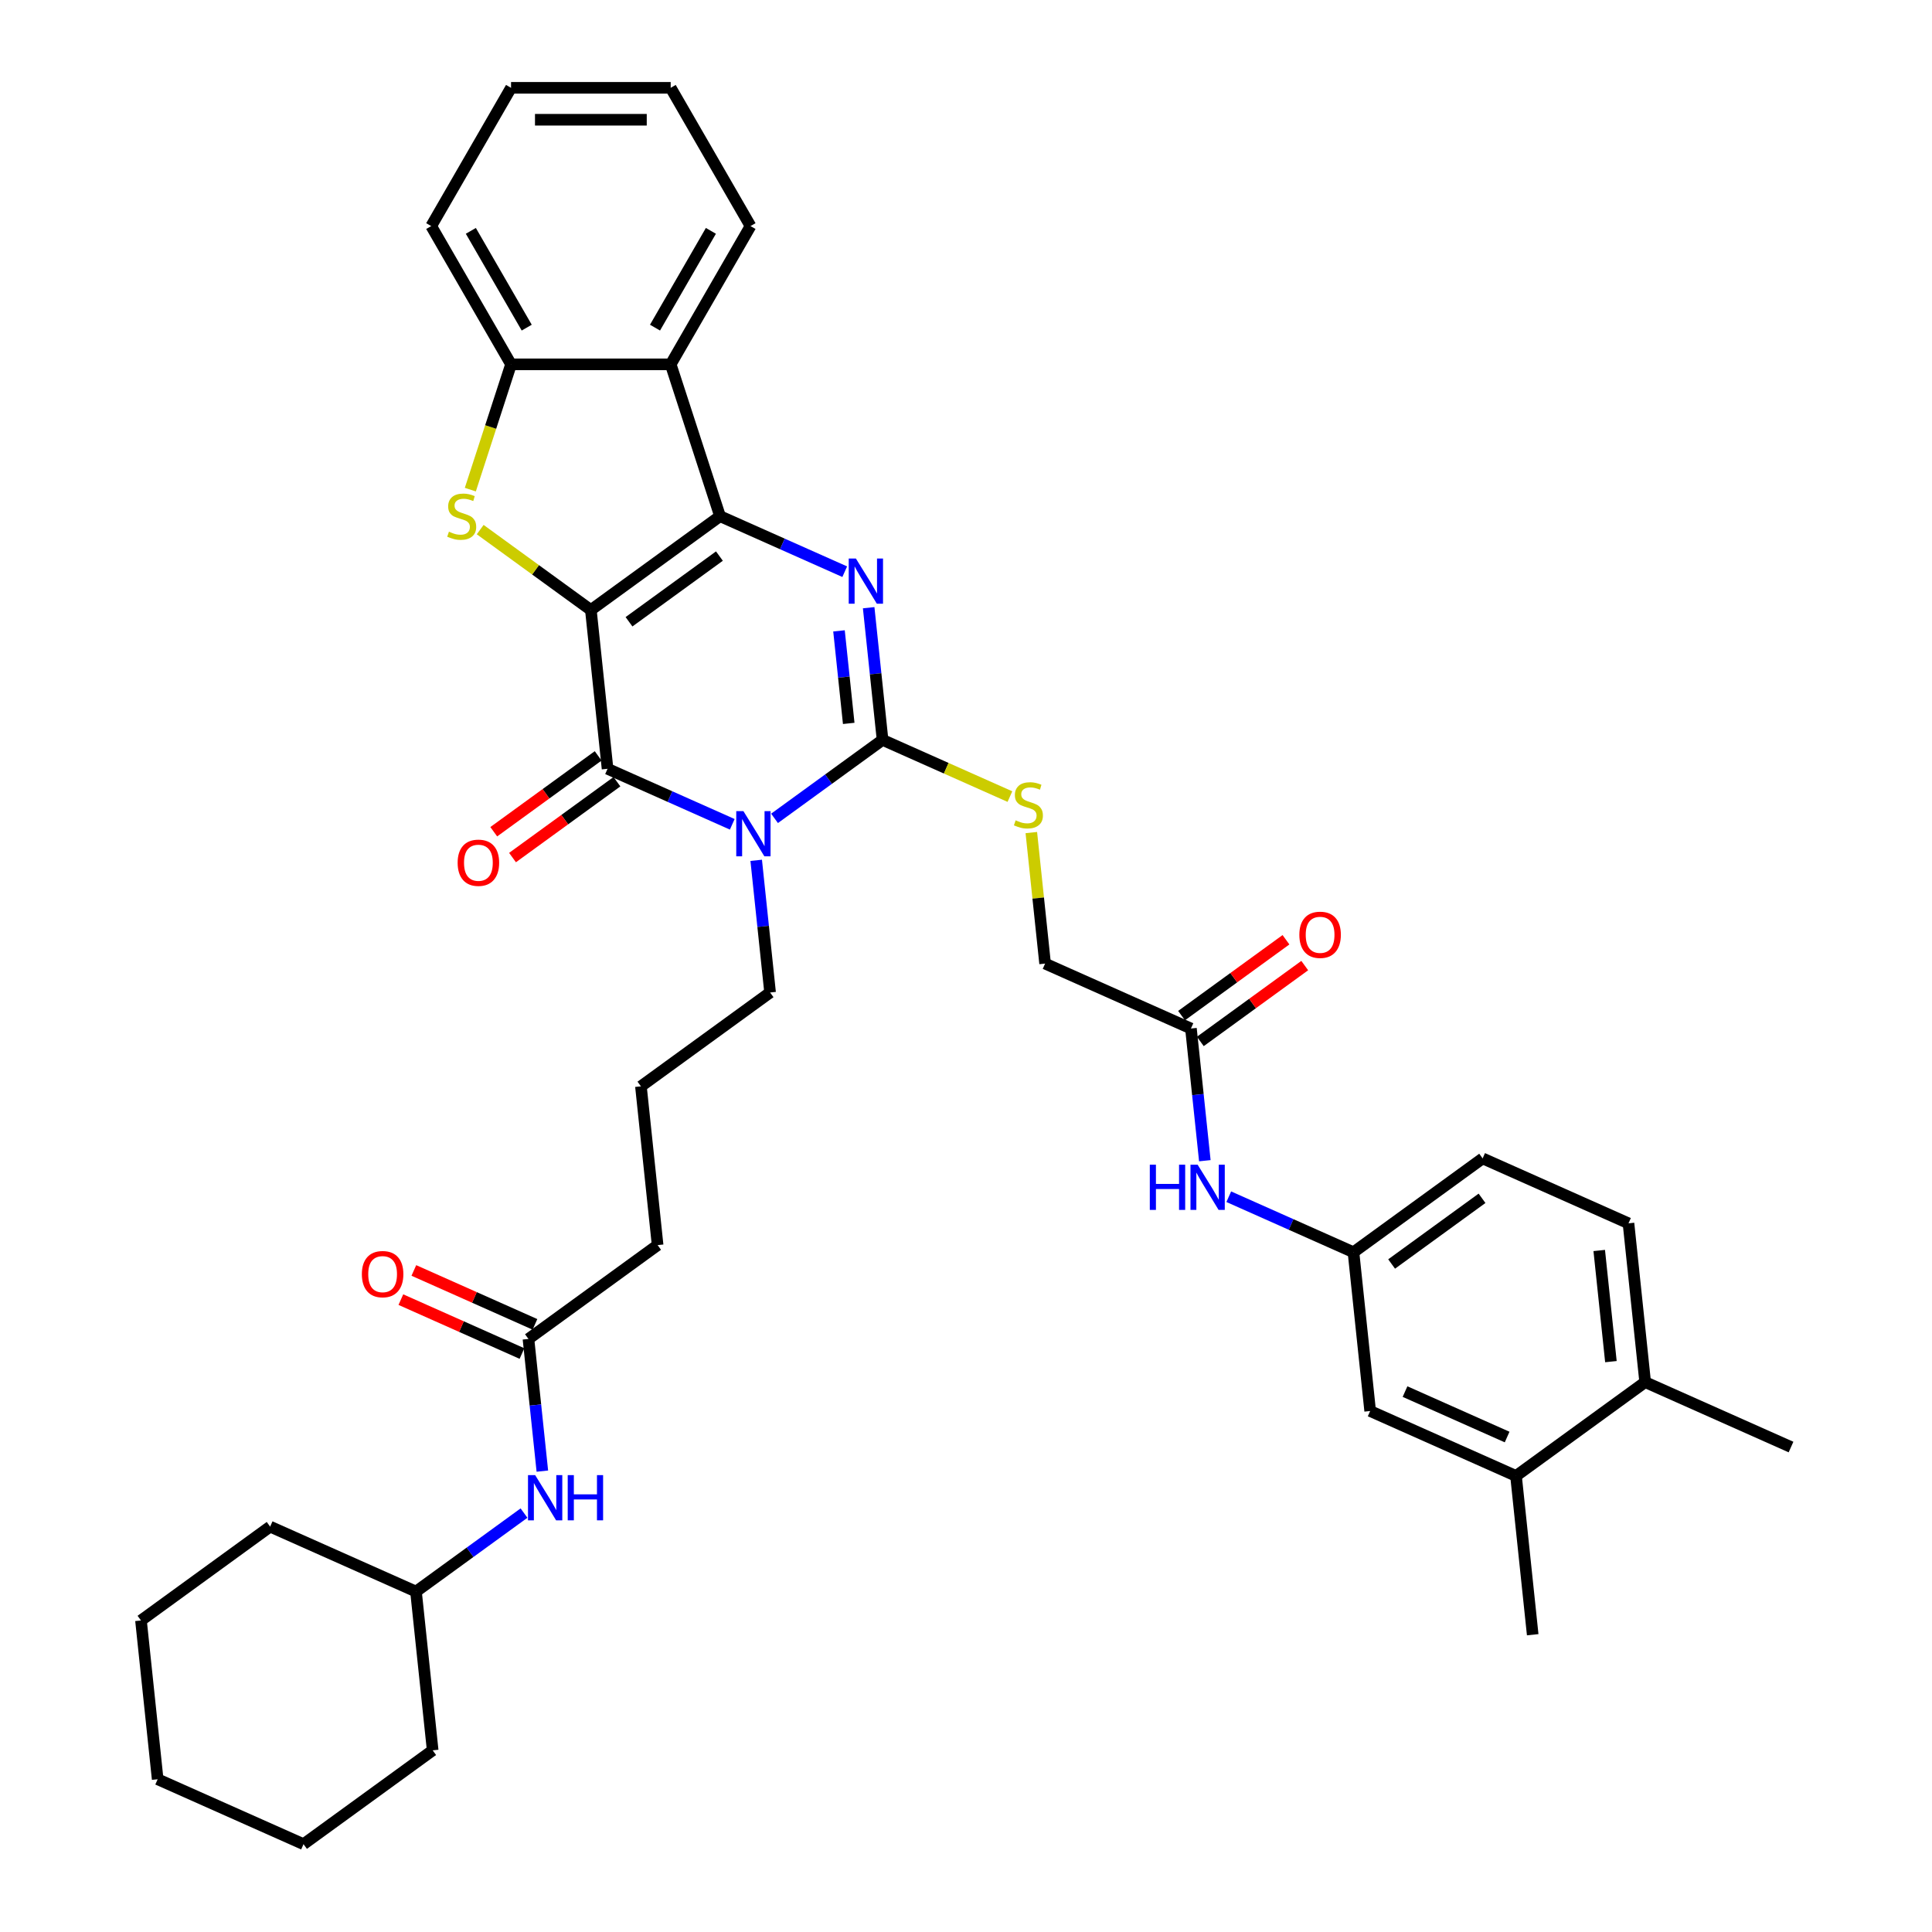 <?xml version='1.0' encoding='iso-8859-1'?>
<svg version='1.1' baseProfile='full'
              xmlns='http://www.w3.org/2000/svg'
                      xmlns:rdkit='http://www.rdkit.org/xml'
                      xmlns:xlink='http://www.w3.org/1999/xlink'
                  xml:space='preserve'
width='1000px' height='1000px' viewBox='0 0 1000 1000'>
<!-- END OF HEADER -->
<rect style='opacity:1.0;fill:#FFFFFF;stroke:none' width='1000' height='1000' x='0' y='0'> </rect>
<path class='bond-0' d='M 305.832,315.742 L 372.684,267.171' style='fill:none;fill-rule:evenodd;stroke:#000000;stroke-width:6px;stroke-linecap:butt;stroke-linejoin:miter;stroke-opacity:1' />
<path class='bond-0' d='M 325.574,321.827 L 372.37,287.827' style='fill:none;fill-rule:evenodd;stroke:#000000;stroke-width:6px;stroke-linecap:butt;stroke-linejoin:miter;stroke-opacity:1' />
<path class='bond-2' d='M 305.832,315.742 L 314.469,397.924' style='fill:none;fill-rule:evenodd;stroke:#000000;stroke-width:6px;stroke-linecap:butt;stroke-linejoin:miter;stroke-opacity:1' />
<path class='bond-5' d='M 305.832,315.742 L 277.19,294.933' style='fill:none;fill-rule:evenodd;stroke:#000000;stroke-width:6px;stroke-linecap:butt;stroke-linejoin:miter;stroke-opacity:1' />
<path class='bond-5' d='M 277.19,294.933 L 248.548,274.123' style='fill:none;fill-rule:evenodd;stroke:#CCCC00;stroke-width:6px;stroke-linecap:butt;stroke-linejoin:miter;stroke-opacity:1' />
<path class='bond-3' d='M 372.684,267.171 L 404.959,281.541' style='fill:none;fill-rule:evenodd;stroke:#000000;stroke-width:6px;stroke-linecap:butt;stroke-linejoin:miter;stroke-opacity:1' />
<path class='bond-3' d='M 404.959,281.541 L 437.233,295.91' style='fill:none;fill-rule:evenodd;stroke:#0000FF;stroke-width:6px;stroke-linecap:butt;stroke-linejoin:miter;stroke-opacity:1' />
<path class='bond-6' d='M 372.684,267.171 L 347.149,188.581' style='fill:none;fill-rule:evenodd;stroke:#000000;stroke-width:6px;stroke-linecap:butt;stroke-linejoin:miter;stroke-opacity:1' />
<path class='bond-1' d='M 379.019,426.663 L 346.744,412.294' style='fill:none;fill-rule:evenodd;stroke:#0000FF;stroke-width:6px;stroke-linecap:butt;stroke-linejoin:miter;stroke-opacity:1' />
<path class='bond-1' d='M 346.744,412.294 L 314.469,397.924' style='fill:none;fill-rule:evenodd;stroke:#000000;stroke-width:6px;stroke-linecap:butt;stroke-linejoin:miter;stroke-opacity:1' />
<path class='bond-4' d='M 400.9,423.585 L 428.856,403.274' style='fill:none;fill-rule:evenodd;stroke:#0000FF;stroke-width:6px;stroke-linecap:butt;stroke-linejoin:miter;stroke-opacity:1' />
<path class='bond-4' d='M 428.856,403.274 L 456.812,382.963' style='fill:none;fill-rule:evenodd;stroke:#000000;stroke-width:6px;stroke-linecap:butt;stroke-linejoin:miter;stroke-opacity:1' />
<path class='bond-20' d='M 391.406,445.301 L 395.002,479.509' style='fill:none;fill-rule:evenodd;stroke:#0000FF;stroke-width:6px;stroke-linecap:butt;stroke-linejoin:miter;stroke-opacity:1' />
<path class='bond-20' d='M 395.002,479.509 L 398.597,513.716' style='fill:none;fill-rule:evenodd;stroke:#000000;stroke-width:6px;stroke-linecap:butt;stroke-linejoin:miter;stroke-opacity:1' />
<path class='bond-10' d='M 309.612,391.239 L 282.59,410.871' style='fill:none;fill-rule:evenodd;stroke:#000000;stroke-width:6px;stroke-linecap:butt;stroke-linejoin:miter;stroke-opacity:1' />
<path class='bond-10' d='M 282.59,410.871 L 255.568,430.504' style='fill:none;fill-rule:evenodd;stroke:#FF0000;stroke-width:6px;stroke-linecap:butt;stroke-linejoin:miter;stroke-opacity:1' />
<path class='bond-10' d='M 319.326,404.609 L 292.304,424.242' style='fill:none;fill-rule:evenodd;stroke:#000000;stroke-width:6px;stroke-linecap:butt;stroke-linejoin:miter;stroke-opacity:1' />
<path class='bond-10' d='M 292.304,424.242 L 265.282,443.875' style='fill:none;fill-rule:evenodd;stroke:#FF0000;stroke-width:6px;stroke-linecap:butt;stroke-linejoin:miter;stroke-opacity:1' />
<path class='bond-39' d='M 449.621,314.548 L 453.216,348.756' style='fill:none;fill-rule:evenodd;stroke:#0000FF;stroke-width:6px;stroke-linecap:butt;stroke-linejoin:miter;stroke-opacity:1' />
<path class='bond-39' d='M 453.216,348.756 L 456.812,382.963' style='fill:none;fill-rule:evenodd;stroke:#000000;stroke-width:6px;stroke-linecap:butt;stroke-linejoin:miter;stroke-opacity:1' />
<path class='bond-39' d='M 434.263,326.538 L 436.78,350.483' style='fill:none;fill-rule:evenodd;stroke:#0000FF;stroke-width:6px;stroke-linecap:butt;stroke-linejoin:miter;stroke-opacity:1' />
<path class='bond-39' d='M 436.78,350.483 L 439.297,374.428' style='fill:none;fill-rule:evenodd;stroke:#000000;stroke-width:6px;stroke-linecap:butt;stroke-linejoin:miter;stroke-opacity:1' />
<path class='bond-8' d='M 456.812,382.963 L 489.772,397.638' style='fill:none;fill-rule:evenodd;stroke:#000000;stroke-width:6px;stroke-linecap:butt;stroke-linejoin:miter;stroke-opacity:1' />
<path class='bond-8' d='M 489.772,397.638 L 522.733,412.313' style='fill:none;fill-rule:evenodd;stroke:#CCCC00;stroke-width:6px;stroke-linecap:butt;stroke-linejoin:miter;stroke-opacity:1' />
<path class='bond-7' d='M 243.441,253.437 L 253.978,221.009' style='fill:none;fill-rule:evenodd;stroke:#CCCC00;stroke-width:6px;stroke-linecap:butt;stroke-linejoin:miter;stroke-opacity:1' />
<path class='bond-7' d='M 253.978,221.009 L 264.514,188.581' style='fill:none;fill-rule:evenodd;stroke:#000000;stroke-width:6px;stroke-linecap:butt;stroke-linejoin:miter;stroke-opacity:1' />
<path class='bond-24' d='M 347.149,188.581 L 388.466,117.018' style='fill:none;fill-rule:evenodd;stroke:#000000;stroke-width:6px;stroke-linecap:butt;stroke-linejoin:miter;stroke-opacity:1' />
<path class='bond-24' d='M 339.034,169.583 L 367.956,119.489' style='fill:none;fill-rule:evenodd;stroke:#000000;stroke-width:6px;stroke-linecap:butt;stroke-linejoin:miter;stroke-opacity:1' />
<path class='bond-38' d='M 347.149,188.581 L 264.514,188.581' style='fill:none;fill-rule:evenodd;stroke:#000000;stroke-width:6px;stroke-linecap:butt;stroke-linejoin:miter;stroke-opacity:1' />
<path class='bond-26' d='M 264.514,188.581 L 223.197,117.018' style='fill:none;fill-rule:evenodd;stroke:#000000;stroke-width:6px;stroke-linecap:butt;stroke-linejoin:miter;stroke-opacity:1' />
<path class='bond-26' d='M 272.629,169.583 L 243.708,119.489' style='fill:none;fill-rule:evenodd;stroke:#000000;stroke-width:6px;stroke-linecap:butt;stroke-linejoin:miter;stroke-opacity:1' />
<path class='bond-21' d='M 533.811,430.935 L 537.376,464.845' style='fill:none;fill-rule:evenodd;stroke:#CCCC00;stroke-width:6px;stroke-linecap:butt;stroke-linejoin:miter;stroke-opacity:1' />
<path class='bond-21' d='M 537.376,464.845 L 540.94,498.755' style='fill:none;fill-rule:evenodd;stroke:#000000;stroke-width:6px;stroke-linecap:butt;stroke-linejoin:miter;stroke-opacity:1' />
<path class='bond-9' d='M 616.43,532.365 L 540.94,498.755' style='fill:none;fill-rule:evenodd;stroke:#000000;stroke-width:6px;stroke-linecap:butt;stroke-linejoin:miter;stroke-opacity:1' />
<path class='bond-12' d='M 616.43,532.365 L 620.025,566.573' style='fill:none;fill-rule:evenodd;stroke:#000000;stroke-width:6px;stroke-linecap:butt;stroke-linejoin:miter;stroke-opacity:1' />
<path class='bond-12' d='M 620.025,566.573 L 623.62,600.78' style='fill:none;fill-rule:evenodd;stroke:#0000FF;stroke-width:6px;stroke-linecap:butt;stroke-linejoin:miter;stroke-opacity:1' />
<path class='bond-18' d='M 621.287,539.051 L 648.309,519.418' style='fill:none;fill-rule:evenodd;stroke:#000000;stroke-width:6px;stroke-linecap:butt;stroke-linejoin:miter;stroke-opacity:1' />
<path class='bond-18' d='M 648.309,519.418 L 675.331,499.785' style='fill:none;fill-rule:evenodd;stroke:#FF0000;stroke-width:6px;stroke-linecap:butt;stroke-linejoin:miter;stroke-opacity:1' />
<path class='bond-18' d='M 611.573,525.68 L 638.595,506.047' style='fill:none;fill-rule:evenodd;stroke:#000000;stroke-width:6px;stroke-linecap:butt;stroke-linejoin:miter;stroke-opacity:1' />
<path class='bond-18' d='M 638.595,506.047 L 665.617,486.415' style='fill:none;fill-rule:evenodd;stroke:#FF0000;stroke-width:6px;stroke-linecap:butt;stroke-linejoin:miter;stroke-opacity:1' />
<path class='bond-11' d='M 273.53,693.04 L 340.382,644.469' style='fill:none;fill-rule:evenodd;stroke:#000000;stroke-width:6px;stroke-linecap:butt;stroke-linejoin:miter;stroke-opacity:1' />
<path class='bond-14' d='M 273.53,693.04 L 277.125,727.247' style='fill:none;fill-rule:evenodd;stroke:#000000;stroke-width:6px;stroke-linecap:butt;stroke-linejoin:miter;stroke-opacity:1' />
<path class='bond-14' d='M 277.125,727.247 L 280.72,761.455' style='fill:none;fill-rule:evenodd;stroke:#0000FF;stroke-width:6px;stroke-linecap:butt;stroke-linejoin:miter;stroke-opacity:1' />
<path class='bond-19' d='M 276.891,685.491 L 245.55,671.537' style='fill:none;fill-rule:evenodd;stroke:#000000;stroke-width:6px;stroke-linecap:butt;stroke-linejoin:miter;stroke-opacity:1' />
<path class='bond-19' d='M 245.55,671.537 L 214.209,657.583' style='fill:none;fill-rule:evenodd;stroke:#FF0000;stroke-width:6px;stroke-linecap:butt;stroke-linejoin:miter;stroke-opacity:1' />
<path class='bond-19' d='M 270.168,700.589 L 238.828,686.635' style='fill:none;fill-rule:evenodd;stroke:#000000;stroke-width:6px;stroke-linecap:butt;stroke-linejoin:miter;stroke-opacity:1' />
<path class='bond-19' d='M 238.828,686.635 L 207.487,672.681' style='fill:none;fill-rule:evenodd;stroke:#FF0000;stroke-width:6px;stroke-linecap:butt;stroke-linejoin:miter;stroke-opacity:1' />
<path class='bond-15' d='M 636.008,619.418 L 668.283,633.788' style='fill:none;fill-rule:evenodd;stroke:#0000FF;stroke-width:6px;stroke-linecap:butt;stroke-linejoin:miter;stroke-opacity:1' />
<path class='bond-15' d='M 668.283,633.788 L 700.558,648.157' style='fill:none;fill-rule:evenodd;stroke:#000000;stroke-width:6px;stroke-linecap:butt;stroke-linejoin:miter;stroke-opacity:1' />
<path class='bond-13' d='M 784.685,763.949 L 709.195,730.339' style='fill:none;fill-rule:evenodd;stroke:#000000;stroke-width:6px;stroke-linecap:butt;stroke-linejoin:miter;stroke-opacity:1' />
<path class='bond-13' d='M 780.084,743.81 L 727.241,720.283' style='fill:none;fill-rule:evenodd;stroke:#000000;stroke-width:6px;stroke-linecap:butt;stroke-linejoin:miter;stroke-opacity:1' />
<path class='bond-29' d='M 784.685,763.949 L 793.323,846.131' style='fill:none;fill-rule:evenodd;stroke:#000000;stroke-width:6px;stroke-linecap:butt;stroke-linejoin:miter;stroke-opacity:1' />
<path class='bond-42' d='M 784.685,763.949 L 851.538,715.378' style='fill:none;fill-rule:evenodd;stroke:#000000;stroke-width:6px;stroke-linecap:butt;stroke-linejoin:miter;stroke-opacity:1' />
<path class='bond-25' d='M 271.226,783.17 L 243.271,803.482' style='fill:none;fill-rule:evenodd;stroke:#0000FF;stroke-width:6px;stroke-linecap:butt;stroke-linejoin:miter;stroke-opacity:1' />
<path class='bond-25' d='M 243.271,803.482 L 215.315,823.793' style='fill:none;fill-rule:evenodd;stroke:#000000;stroke-width:6px;stroke-linecap:butt;stroke-linejoin:miter;stroke-opacity:1' />
<path class='bond-16' d='M 700.558,648.157 L 709.195,730.339' style='fill:none;fill-rule:evenodd;stroke:#000000;stroke-width:6px;stroke-linecap:butt;stroke-linejoin:miter;stroke-opacity:1' />
<path class='bond-23' d='M 700.558,648.157 L 767.41,599.586' style='fill:none;fill-rule:evenodd;stroke:#000000;stroke-width:6px;stroke-linecap:butt;stroke-linejoin:miter;stroke-opacity:1' />
<path class='bond-23' d='M 720.3,654.242 L 767.096,620.242' style='fill:none;fill-rule:evenodd;stroke:#000000;stroke-width:6px;stroke-linecap:butt;stroke-linejoin:miter;stroke-opacity:1' />
<path class='bond-17' d='M 851.538,715.378 L 842.9,633.197' style='fill:none;fill-rule:evenodd;stroke:#000000;stroke-width:6px;stroke-linecap:butt;stroke-linejoin:miter;stroke-opacity:1' />
<path class='bond-17' d='M 833.806,704.778 L 827.76,647.251' style='fill:none;fill-rule:evenodd;stroke:#000000;stroke-width:6px;stroke-linecap:butt;stroke-linejoin:miter;stroke-opacity:1' />
<path class='bond-30' d='M 851.538,715.378 L 927.028,748.989' style='fill:none;fill-rule:evenodd;stroke:#000000;stroke-width:6px;stroke-linecap:butt;stroke-linejoin:miter;stroke-opacity:1' />
<path class='bond-27' d='M 398.597,513.716 L 331.744,562.287' style='fill:none;fill-rule:evenodd;stroke:#000000;stroke-width:6px;stroke-linecap:butt;stroke-linejoin:miter;stroke-opacity:1' />
<path class='bond-22' d='M 842.9,633.197 L 767.41,599.586' style='fill:none;fill-rule:evenodd;stroke:#000000;stroke-width:6px;stroke-linecap:butt;stroke-linejoin:miter;stroke-opacity:1' />
<path class='bond-33' d='M 388.466,117.018 L 347.149,45.455' style='fill:none;fill-rule:evenodd;stroke:#000000;stroke-width:6px;stroke-linecap:butt;stroke-linejoin:miter;stroke-opacity:1' />
<path class='bond-31' d='M 215.315,823.793 L 139.824,790.182' style='fill:none;fill-rule:evenodd;stroke:#000000;stroke-width:6px;stroke-linecap:butt;stroke-linejoin:miter;stroke-opacity:1' />
<path class='bond-32' d='M 215.315,823.793 L 223.952,905.974' style='fill:none;fill-rule:evenodd;stroke:#000000;stroke-width:6px;stroke-linecap:butt;stroke-linejoin:miter;stroke-opacity:1' />
<path class='bond-34' d='M 223.197,117.018 L 264.514,45.455' style='fill:none;fill-rule:evenodd;stroke:#000000;stroke-width:6px;stroke-linecap:butt;stroke-linejoin:miter;stroke-opacity:1' />
<path class='bond-28' d='M 331.744,562.287 L 340.382,644.469' style='fill:none;fill-rule:evenodd;stroke:#000000;stroke-width:6px;stroke-linecap:butt;stroke-linejoin:miter;stroke-opacity:1' />
<path class='bond-36' d='M 139.824,790.182 L 72.972,838.753' style='fill:none;fill-rule:evenodd;stroke:#000000;stroke-width:6px;stroke-linecap:butt;stroke-linejoin:miter;stroke-opacity:1' />
<path class='bond-35' d='M 223.952,905.974 L 157.1,954.545' style='fill:none;fill-rule:evenodd;stroke:#000000;stroke-width:6px;stroke-linecap:butt;stroke-linejoin:miter;stroke-opacity:1' />
<path class='bond-40' d='M 347.149,45.455 L 264.514,45.455' style='fill:none;fill-rule:evenodd;stroke:#000000;stroke-width:6px;stroke-linecap:butt;stroke-linejoin:miter;stroke-opacity:1' />
<path class='bond-40' d='M 334.754,61.981 L 276.91,61.981' style='fill:none;fill-rule:evenodd;stroke:#000000;stroke-width:6px;stroke-linecap:butt;stroke-linejoin:miter;stroke-opacity:1' />
<path class='bond-37' d='M 157.1,954.545 L 81.61,920.935' style='fill:none;fill-rule:evenodd;stroke:#000000;stroke-width:6px;stroke-linecap:butt;stroke-linejoin:miter;stroke-opacity:1' />
<path class='bond-41' d='M 72.972,838.753 L 81.61,920.935' style='fill:none;fill-rule:evenodd;stroke:#000000;stroke-width:6px;stroke-linecap:butt;stroke-linejoin:miter;stroke-opacity:1' />
<path  class='atom-2' d='M 384.786 419.833
L 392.455 432.228
Q 393.215 433.451, 394.438 435.666
Q 395.661 437.881, 395.727 438.013
L 395.727 419.833
L 398.834 419.833
L 398.834 443.235
L 395.628 443.235
L 387.398 429.683
Q 386.439 428.097, 385.414 426.279
Q 384.423 424.461, 384.125 423.899
L 384.125 443.235
L 381.084 443.235
L 381.084 419.833
L 384.786 419.833
' fill='#0000FF'/>
<path  class='atom-4' d='M 443.001 289.081
L 450.67 301.476
Q 451.43 302.699, 452.653 304.913
Q 453.876 307.128, 453.942 307.26
L 453.942 289.081
L 457.049 289.081
L 457.049 312.483
L 453.843 312.483
L 445.613 298.931
Q 444.654 297.344, 443.629 295.526
Q 442.638 293.708, 442.34 293.146
L 442.34 312.483
L 439.299 312.483
L 439.299 289.081
L 443.001 289.081
' fill='#0000FF'/>
<path  class='atom-6' d='M 232.368 275.203
Q 232.633 275.302, 233.723 275.765
Q 234.814 276.228, 236.004 276.525
Q 237.227 276.79, 238.417 276.79
Q 240.632 276.79, 241.921 275.732
Q 243.21 274.641, 243.21 272.757
Q 243.21 271.468, 242.549 270.675
Q 241.921 269.882, 240.929 269.452
Q 239.938 269.022, 238.285 268.526
Q 236.202 267.898, 234.946 267.303
Q 233.723 266.708, 232.831 265.452
Q 231.972 264.196, 231.972 262.081
Q 231.972 259.139, 233.955 257.321
Q 235.971 255.503, 239.938 255.503
Q 242.648 255.503, 245.722 256.792
L 244.962 259.337
Q 242.152 258.181, 240.037 258.181
Q 237.756 258.181, 236.5 259.139
Q 235.244 260.065, 235.277 261.684
Q 235.277 262.94, 235.905 263.701
Q 236.566 264.461, 237.492 264.89
Q 238.45 265.32, 240.037 265.816
Q 242.152 266.477, 243.408 267.138
Q 244.664 267.799, 245.557 269.154
Q 246.482 270.477, 246.482 272.757
Q 246.482 275.996, 244.301 277.748
Q 242.152 279.467, 238.549 279.467
Q 236.467 279.467, 234.88 279.004
Q 233.327 278.575, 231.476 277.814
L 232.368 275.203
' fill='#CCCC00'/>
<path  class='atom-9' d='M 525.691 424.606
Q 525.956 424.705, 527.046 425.167
Q 528.137 425.63, 529.327 425.928
Q 530.55 426.192, 531.74 426.192
Q 533.955 426.192, 535.244 425.134
Q 536.533 424.044, 536.533 422.16
Q 536.533 420.87, 535.872 420.077
Q 535.244 419.284, 534.252 418.854
Q 533.261 418.425, 531.608 417.929
Q 529.525 417.301, 528.269 416.706
Q 527.046 416.111, 526.154 414.855
Q 525.295 413.599, 525.295 411.483
Q 525.295 408.541, 527.278 406.723
Q 529.294 404.906, 533.261 404.906
Q 535.971 404.906, 539.045 406.195
L 538.285 408.74
Q 535.475 407.583, 533.36 407.583
Q 531.079 407.583, 529.823 408.541
Q 528.567 409.467, 528.6 411.087
Q 528.6 412.343, 529.228 413.103
Q 529.889 413.863, 530.815 414.293
Q 531.773 414.722, 533.36 415.218
Q 535.475 415.879, 536.731 416.54
Q 537.987 417.202, 538.88 418.557
Q 539.805 419.879, 539.805 422.16
Q 539.805 425.399, 537.624 427.151
Q 535.475 428.869, 531.872 428.869
Q 529.79 428.869, 528.203 428.407
Q 526.65 427.977, 524.799 427.217
L 525.691 424.606
' fill='#CCCC00'/>
<path  class='atom-11' d='M 236.874 446.561
Q 236.874 440.942, 239.651 437.802
Q 242.427 434.662, 247.617 434.662
Q 252.806 434.662, 255.583 437.802
Q 258.359 440.942, 258.359 446.561
Q 258.359 452.246, 255.55 455.486
Q 252.74 458.692, 247.617 458.692
Q 242.46 458.692, 239.651 455.486
Q 236.874 452.28, 236.874 446.561
M 247.617 456.048
Q 251.186 456.048, 253.104 453.668
Q 255.054 451.255, 255.054 446.561
Q 255.054 441.967, 253.104 439.653
Q 251.186 437.306, 247.617 437.306
Q 244.047 437.306, 242.097 439.62
Q 240.18 441.934, 240.18 446.561
Q 240.18 451.288, 242.097 453.668
Q 244.047 456.048, 247.617 456.048
' fill='#FF0000'/>
<path  class='atom-13' d='M 595.137 602.846
L 598.31 602.846
L 598.31 612.795
L 610.276 612.795
L 610.276 602.846
L 613.449 602.846
L 613.449 626.248
L 610.276 626.248
L 610.276 615.439
L 598.31 615.439
L 598.31 626.248
L 595.137 626.248
L 595.137 602.846
' fill='#0000FF'/>
<path  class='atom-13' d='M 619.895 602.846
L 627.563 615.241
Q 628.323 616.464, 629.546 618.679
Q 630.769 620.893, 630.835 621.026
L 630.835 602.846
L 633.942 602.846
L 633.942 626.248
L 630.736 626.248
L 622.506 612.696
Q 621.547 611.109, 620.523 609.292
Q 619.531 607.474, 619.233 606.912
L 619.233 626.248
L 616.192 626.248
L 616.192 602.846
L 619.895 602.846
' fill='#0000FF'/>
<path  class='atom-15' d='M 276.994 763.52
L 284.663 775.916
Q 285.423 777.139, 286.646 779.353
Q 287.869 781.568, 287.935 781.7
L 287.935 763.52
L 291.042 763.52
L 291.042 786.922
L 287.836 786.922
L 279.606 773.37
Q 278.647 771.784, 277.622 769.966
Q 276.631 768.148, 276.333 767.586
L 276.333 786.922
L 273.292 786.922
L 273.292 763.52
L 276.994 763.52
' fill='#0000FF'/>
<path  class='atom-15' d='M 293.852 763.52
L 297.025 763.52
L 297.025 773.47
L 308.99 773.47
L 308.99 763.52
L 312.163 763.52
L 312.163 786.922
L 308.99 786.922
L 308.99 776.114
L 297.025 776.114
L 297.025 786.922
L 293.852 786.922
L 293.852 763.52
' fill='#0000FF'/>
<path  class='atom-19' d='M 672.54 483.86
Q 672.54 478.241, 675.316 475.101
Q 678.093 471.961, 683.282 471.961
Q 688.472 471.961, 691.248 475.101
Q 694.025 478.241, 694.025 483.86
Q 694.025 489.546, 691.215 492.785
Q 688.406 495.991, 683.282 495.991
Q 678.126 495.991, 675.316 492.785
Q 672.54 489.579, 672.54 483.86
M 683.282 493.347
Q 686.852 493.347, 688.769 490.967
Q 690.719 488.554, 690.719 483.86
Q 690.719 479.266, 688.769 476.952
Q 686.852 474.605, 683.282 474.605
Q 679.713 474.605, 677.762 476.919
Q 675.845 479.233, 675.845 483.86
Q 675.845 488.587, 677.762 490.967
Q 679.713 493.347, 683.282 493.347
' fill='#FF0000'/>
<path  class='atom-20' d='M 187.297 659.496
Q 187.297 653.876, 190.073 650.736
Q 192.85 647.596, 198.039 647.596
Q 203.229 647.596, 206.005 650.736
Q 208.782 653.876, 208.782 659.496
Q 208.782 665.181, 205.972 668.42
Q 203.163 671.626, 198.039 671.626
Q 192.883 671.626, 190.073 668.42
Q 187.297 665.214, 187.297 659.496
M 198.039 668.982
Q 201.609 668.982, 203.526 666.602
Q 205.476 664.189, 205.476 659.496
Q 205.476 654.901, 203.526 652.587
Q 201.609 650.241, 198.039 650.241
Q 194.47 650.241, 192.519 652.554
Q 190.602 654.868, 190.602 659.496
Q 190.602 664.222, 192.519 666.602
Q 194.47 668.982, 198.039 668.982
' fill='#FF0000'/>
</svg>
